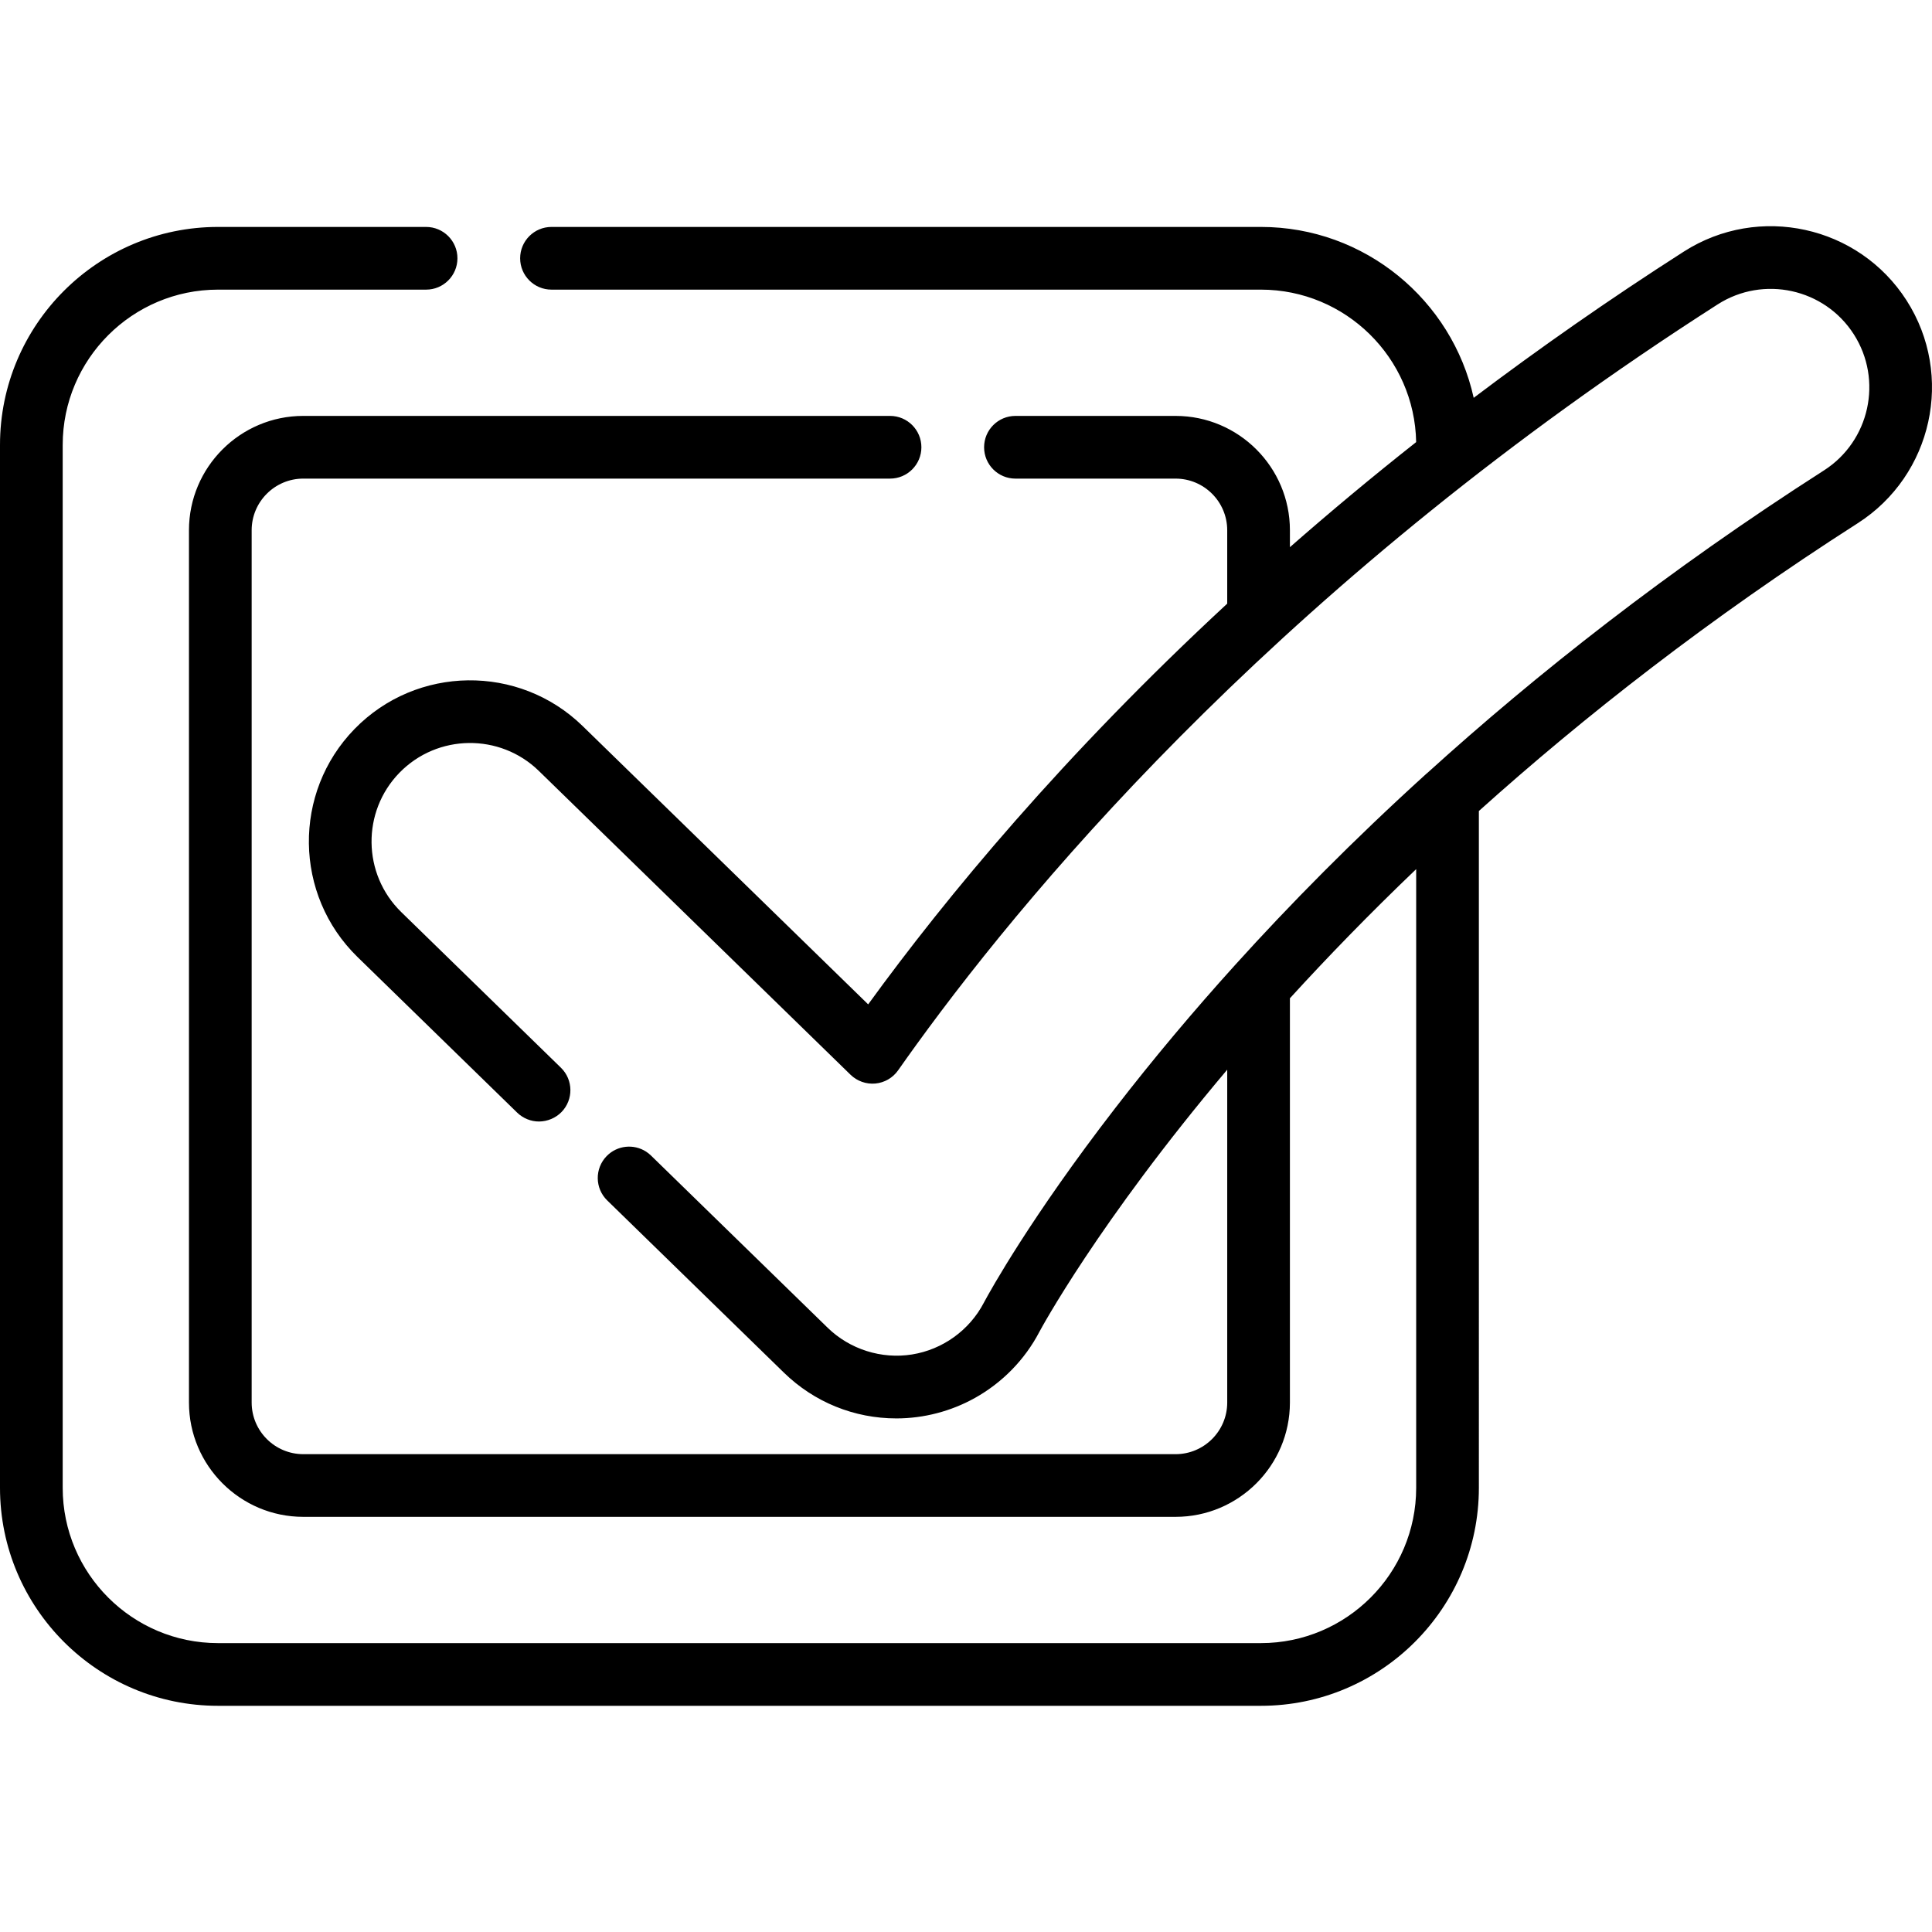 <?xml version="1.0" encoding="iso-8859-1"?>
<!-- Uploaded to: SVG Repo, www.svgrepo.com, Generator: SVG Repo Mixer Tools -->
<svg fill="#000000" height="800px" width="800px" version="1.1" id="Layer_1" xmlns="http://www.w3.org/2000/svg" xmlns:xlink="http://www.w3.org/1999/xlink" 
	 viewBox="0 0 512 512" xml:space="preserve">
<g>
	<g>
		<path d="M505.267,79.625c-12.703-19.846-39.185-25.654-59.034-12.952c-19.924,12.754-38.466,25.749-55.689,38.755
			c-5.721-25.872-28.826-45.288-56.393-45.288h-188c-4.589,0-8.308,3.72-8.308,8.308s3.719,8.308,8.308,8.308h188
			c22.441,0,40.744,18.058,41.144,40.407c-11.818,9.333-22.952,18.635-33.456,27.843v-4.488c0-16.706-13.592-30.297-30.297-30.297
			h-42.44c-4.589,0-8.308,3.72-8.308,8.308s3.719,8.308,8.308,8.308h42.44c7.545,0,13.682,6.138,13.682,13.682v19.454
			c-43.35,40.131-74.373,77.586-95.15,106.194l-75.672-73.761c-16.878-16.449-43.988-16.1-60.434,0.773
			c-16.449,16.874-16.102,43.986,0.772,60.434l42.312,41.243c1.537,1.499,3.677,2.377,5.827,2.357
			c2.207-0.02,4.38-0.926,5.923-2.508c3.202-3.286,3.135-8.545-0.151-11.747l-42.312-41.243
			c-10.314-10.054-10.526-26.624-0.472-36.938c10.05-10.312,26.622-10.525,36.937-0.472c0,0,82.588,80.503,82.604,80.519
			c1.73,1.686,4.168,2.549,6.573,2.323c2.425-0.227,4.629-1.506,6.027-3.5c1.598-2.279,3.217-4.543,4.849-6.798
			c32.546-44.924,100.111-124.333,212.336-196.178c12.131-7.765,28.317-4.215,36.082,7.916c7.766,12.13,4.215,28.317-7.916,36.082
			c-41.379,26.49-76.207,53.982-105.133,80.203c-0.064,0.054-0.134,0.097-0.197,0.154c-19.526,17.704-36.341,34.813-50.66,50.644
			c-11.006,12.171-21.709,24.885-31.784,37.934c-22.429,29.023-33.228,48.602-34.681,51.299c-0.033,0.061-0.062,0.115-0.086,0.16
			c-0.017,0.032-0.027,0.051-0.04,0.074c-0.03,0.056-0.052,0.097-0.058,0.109c-3.804,7.284-10.918,12.407-19.035,13.703
			c-8.1,1.295-16.481-1.364-22.352-7.088l-46.817-45.634c-0.411-0.401-0.853-0.75-1.317-1.048
			c-3.253-2.088-7.631-1.676-10.431,1.199c-3.202,3.286-3.135,8.545,0.151,11.747l46.817,45.634
			c8.026,7.825,18.62,12.134,29.829,12.134c7.233,0,14.475-1.89,20.791-5.418c7.198-4.019,13.203-10.084,17.09-17.526
			c0.298-0.565,15.541-28.918,49.779-69.47v88.207c0,7.545-6.137,13.683-13.682,13.683H80.377c-7.545,0-13.683-6.138-13.683-13.683
			V140.517c0-7.544,6.138-13.682,13.683-13.682H235.87c4.589,0,8.308-3.72,8.308-8.308s-3.719-8.308-8.308-8.308H80.377
			c-16.707,0-30.299,13.592-30.299,30.297v231.165c0,16.707,13.592,30.299,30.299,30.299h231.166
			c16.706,0,30.297-13.592,30.297-30.299V264.554c9.925-10.88,21.059-22.366,33.462-34.224v163.961
			c0,22.691-18.46,41.151-41.15,41.151H57.767c-22.691,0-41.151-18.46-41.151-41.152V117.908c0-22.691,18.46-41.151,41.151-41.151
			h55.151c4.589,0,8.308-3.72,8.308-8.308s-3.719-8.308-8.308-8.308H57.767C25.915,60.141,0,86.055,0,117.908V394.29
			c0,31.853,25.915,57.767,57.767,57.767H334.15c31.853,0,57.766-25.914,57.766-57.767V214.927
			c27.795-24.978,61.074-51.092,100.401-76.267C512.163,125.953,517.974,99.47,505.267,79.625z"/>
	</g>
</g>
</svg>